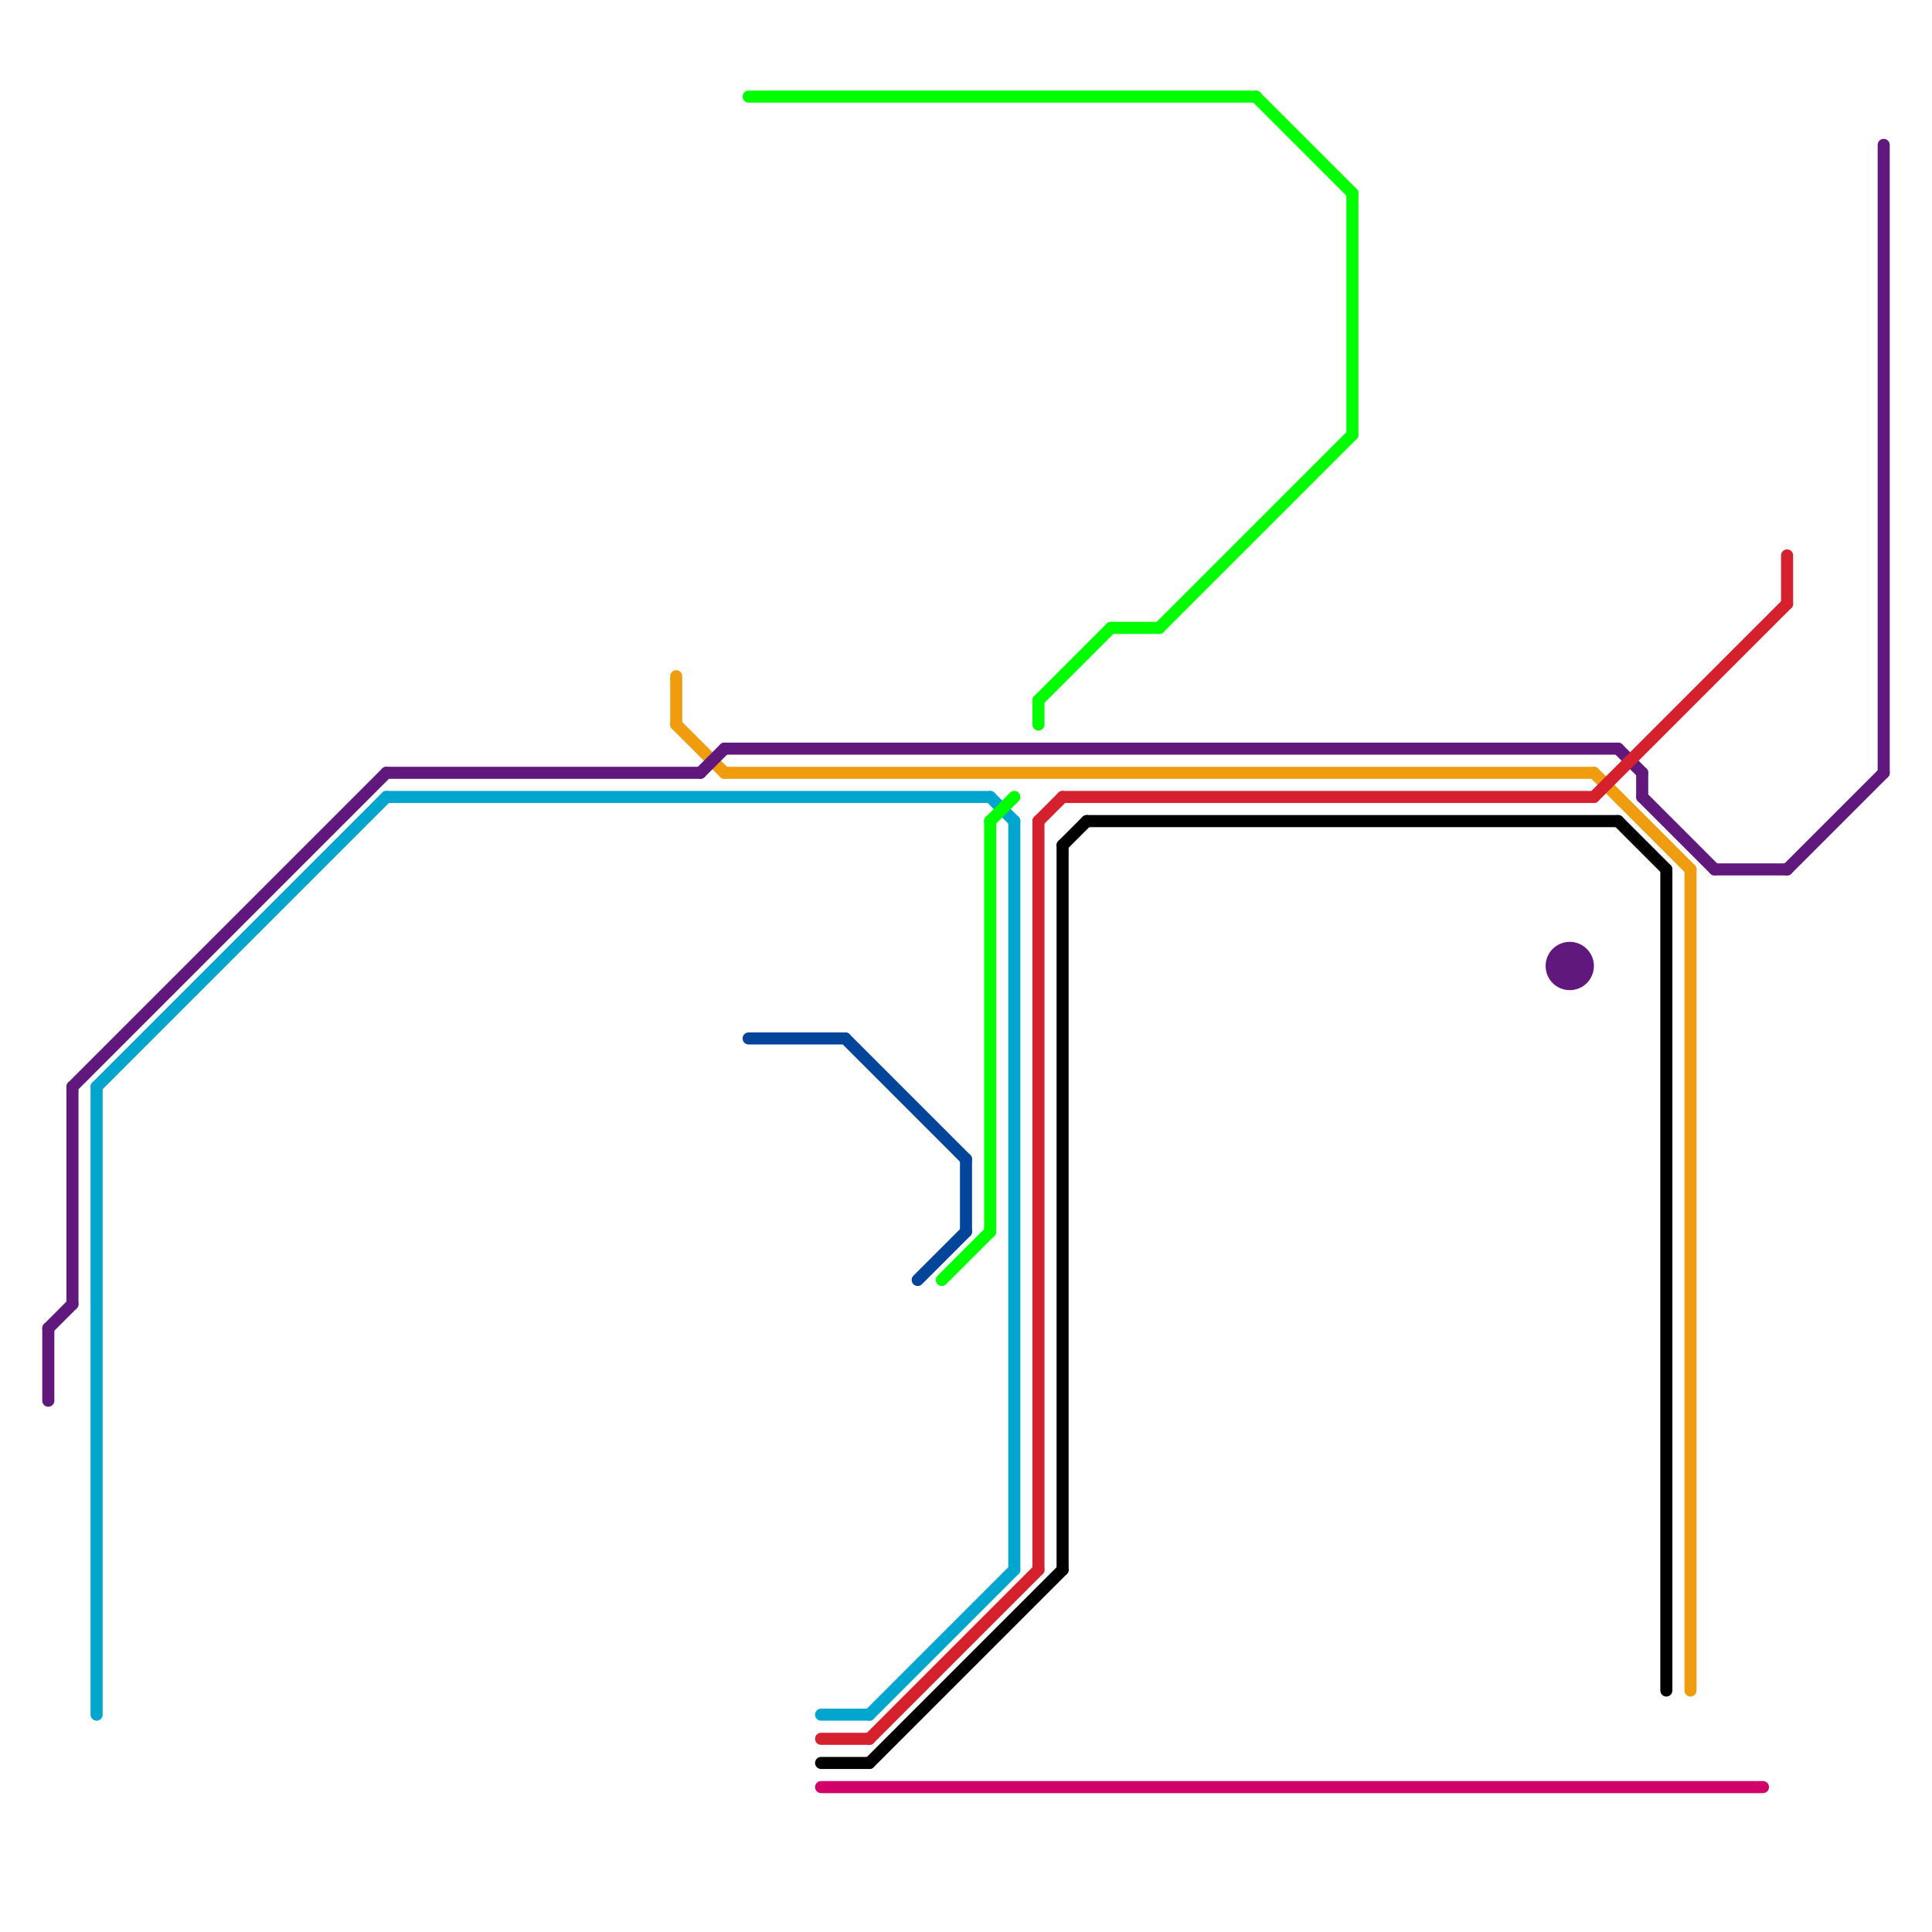 
<svg version="1.1" xmlns="http://www.w3.org/2000/svg" viewBox="0 0 80 80">
<style>text { font: 1px Helvetica; font-weight: 600; white-space: pre; dominant-baseline: central; } line { stroke-width: 0.5; fill: none; stroke-linecap: round; stroke-linejoin: round; } .c0 { stroke: #ef9c0e } .c1 { stroke: #61187c } .c2 { stroke: #d5212d } .c3 { stroke: #02a5ce } .c4 { stroke: #00ff00 } .c5 { stroke: #000000 } .c6 { stroke: #03459b } .c7 { stroke: #d20069 } .w3 { stroke-width: .5; }</style><defs></defs><line class="c0 " x1="66" y1="32" x2="70" y2="36"/><line class="c0 " x1="28" y1="28" x2="28" y2="30"/><line class="c0 " x1="28" y1="30" x2="30" y2="32"/><line class="c0 " x1="70" y1="36" x2="70" y2="70"/><line class="c0 " x1="30" y1="32" x2="66" y2="32"/><line class="c1 " x1="2" y1="55" x2="2" y2="58"/><line class="c1 " x1="2" y1="55" x2="3" y2="54"/><line class="c1 " x1="74" y1="36" x2="78" y2="32"/><line class="c1 " x1="71" y1="36" x2="74" y2="36"/><line class="c1 " x1="78" y1="6" x2="78" y2="32"/><line class="c1 " x1="16" y1="32" x2="29" y2="32"/><line class="c1 " x1="30" y1="31" x2="67" y2="31"/><line class="c1 " x1="29" y1="32" x2="30" y2="31"/><line class="c1 " x1="68" y1="32" x2="68" y2="33"/><line class="c1 " x1="3" y1="45" x2="16" y2="32"/><line class="c1 " x1="3" y1="45" x2="3" y2="54"/><line class="c1 " x1="67" y1="31" x2="68" y2="32"/><line class="c1 " x1="68" y1="33" x2="71" y2="36"/><circle cx="65" cy="40" r="1" fill="#61187c" /><line class="c2 " x1="43" y1="34" x2="43" y2="65"/><line class="c2 " x1="44" y1="33" x2="66" y2="33"/><line class="c2 " x1="36" y1="72" x2="43" y2="65"/><line class="c2 " x1="34" y1="72" x2="36" y2="72"/><line class="c2 " x1="74" y1="23" x2="74" y2="25"/><line class="c2 " x1="43" y1="34" x2="44" y2="33"/><line class="c2 " x1="66" y1="33" x2="74" y2="25"/><line class="c3 " x1="4" y1="45" x2="16" y2="33"/><line class="c3 " x1="4" y1="45" x2="4" y2="71"/><line class="c3 " x1="16" y1="33" x2="41" y2="33"/><line class="c3 " x1="41" y1="33" x2="42" y2="34"/><line class="c3 " x1="34" y1="71" x2="36" y2="71"/><line class="c3 " x1="36" y1="71" x2="42" y2="65"/><line class="c3 " x1="42" y1="34" x2="42" y2="65"/><line class="c4 " x1="43" y1="29" x2="46" y2="26"/><line class="c4 " x1="56" y1="8" x2="56" y2="18"/><line class="c4 " x1="41" y1="34" x2="42" y2="33"/><line class="c4 " x1="41" y1="34" x2="41" y2="51"/><line class="c4 " x1="43" y1="29" x2="43" y2="30"/><line class="c4 " x1="46" y1="26" x2="48" y2="26"/><line class="c4 " x1="52" y1="4" x2="56" y2="8"/><line class="c4 " x1="39" y1="53" x2="41" y2="51"/><line class="c4 " x1="48" y1="26" x2="56" y2="18"/><line class="c4 " x1="31" y1="4" x2="52" y2="4"/><line class="c5 " x1="44" y1="35" x2="44" y2="65"/><line class="c5 " x1="67" y1="34" x2="69" y2="36"/><line class="c5 " x1="44" y1="35" x2="45" y2="34"/><line class="c5 " x1="36" y1="73" x2="44" y2="65"/><line class="c5 " x1="45" y1="34" x2="67" y2="34"/><line class="c5 " x1="69" y1="36" x2="69" y2="70"/><line class="c5 " x1="34" y1="73" x2="36" y2="73"/><line class="c6 " x1="31" y1="43" x2="35" y2="43"/><line class="c6 " x1="38" y1="53" x2="40" y2="51"/><line class="c6 " x1="40" y1="48" x2="40" y2="51"/><line class="c6 " x1="35" y1="43" x2="40" y2="48"/><line class="c7 " x1="34" y1="74" x2="73" y2="74"/>
</svg>
